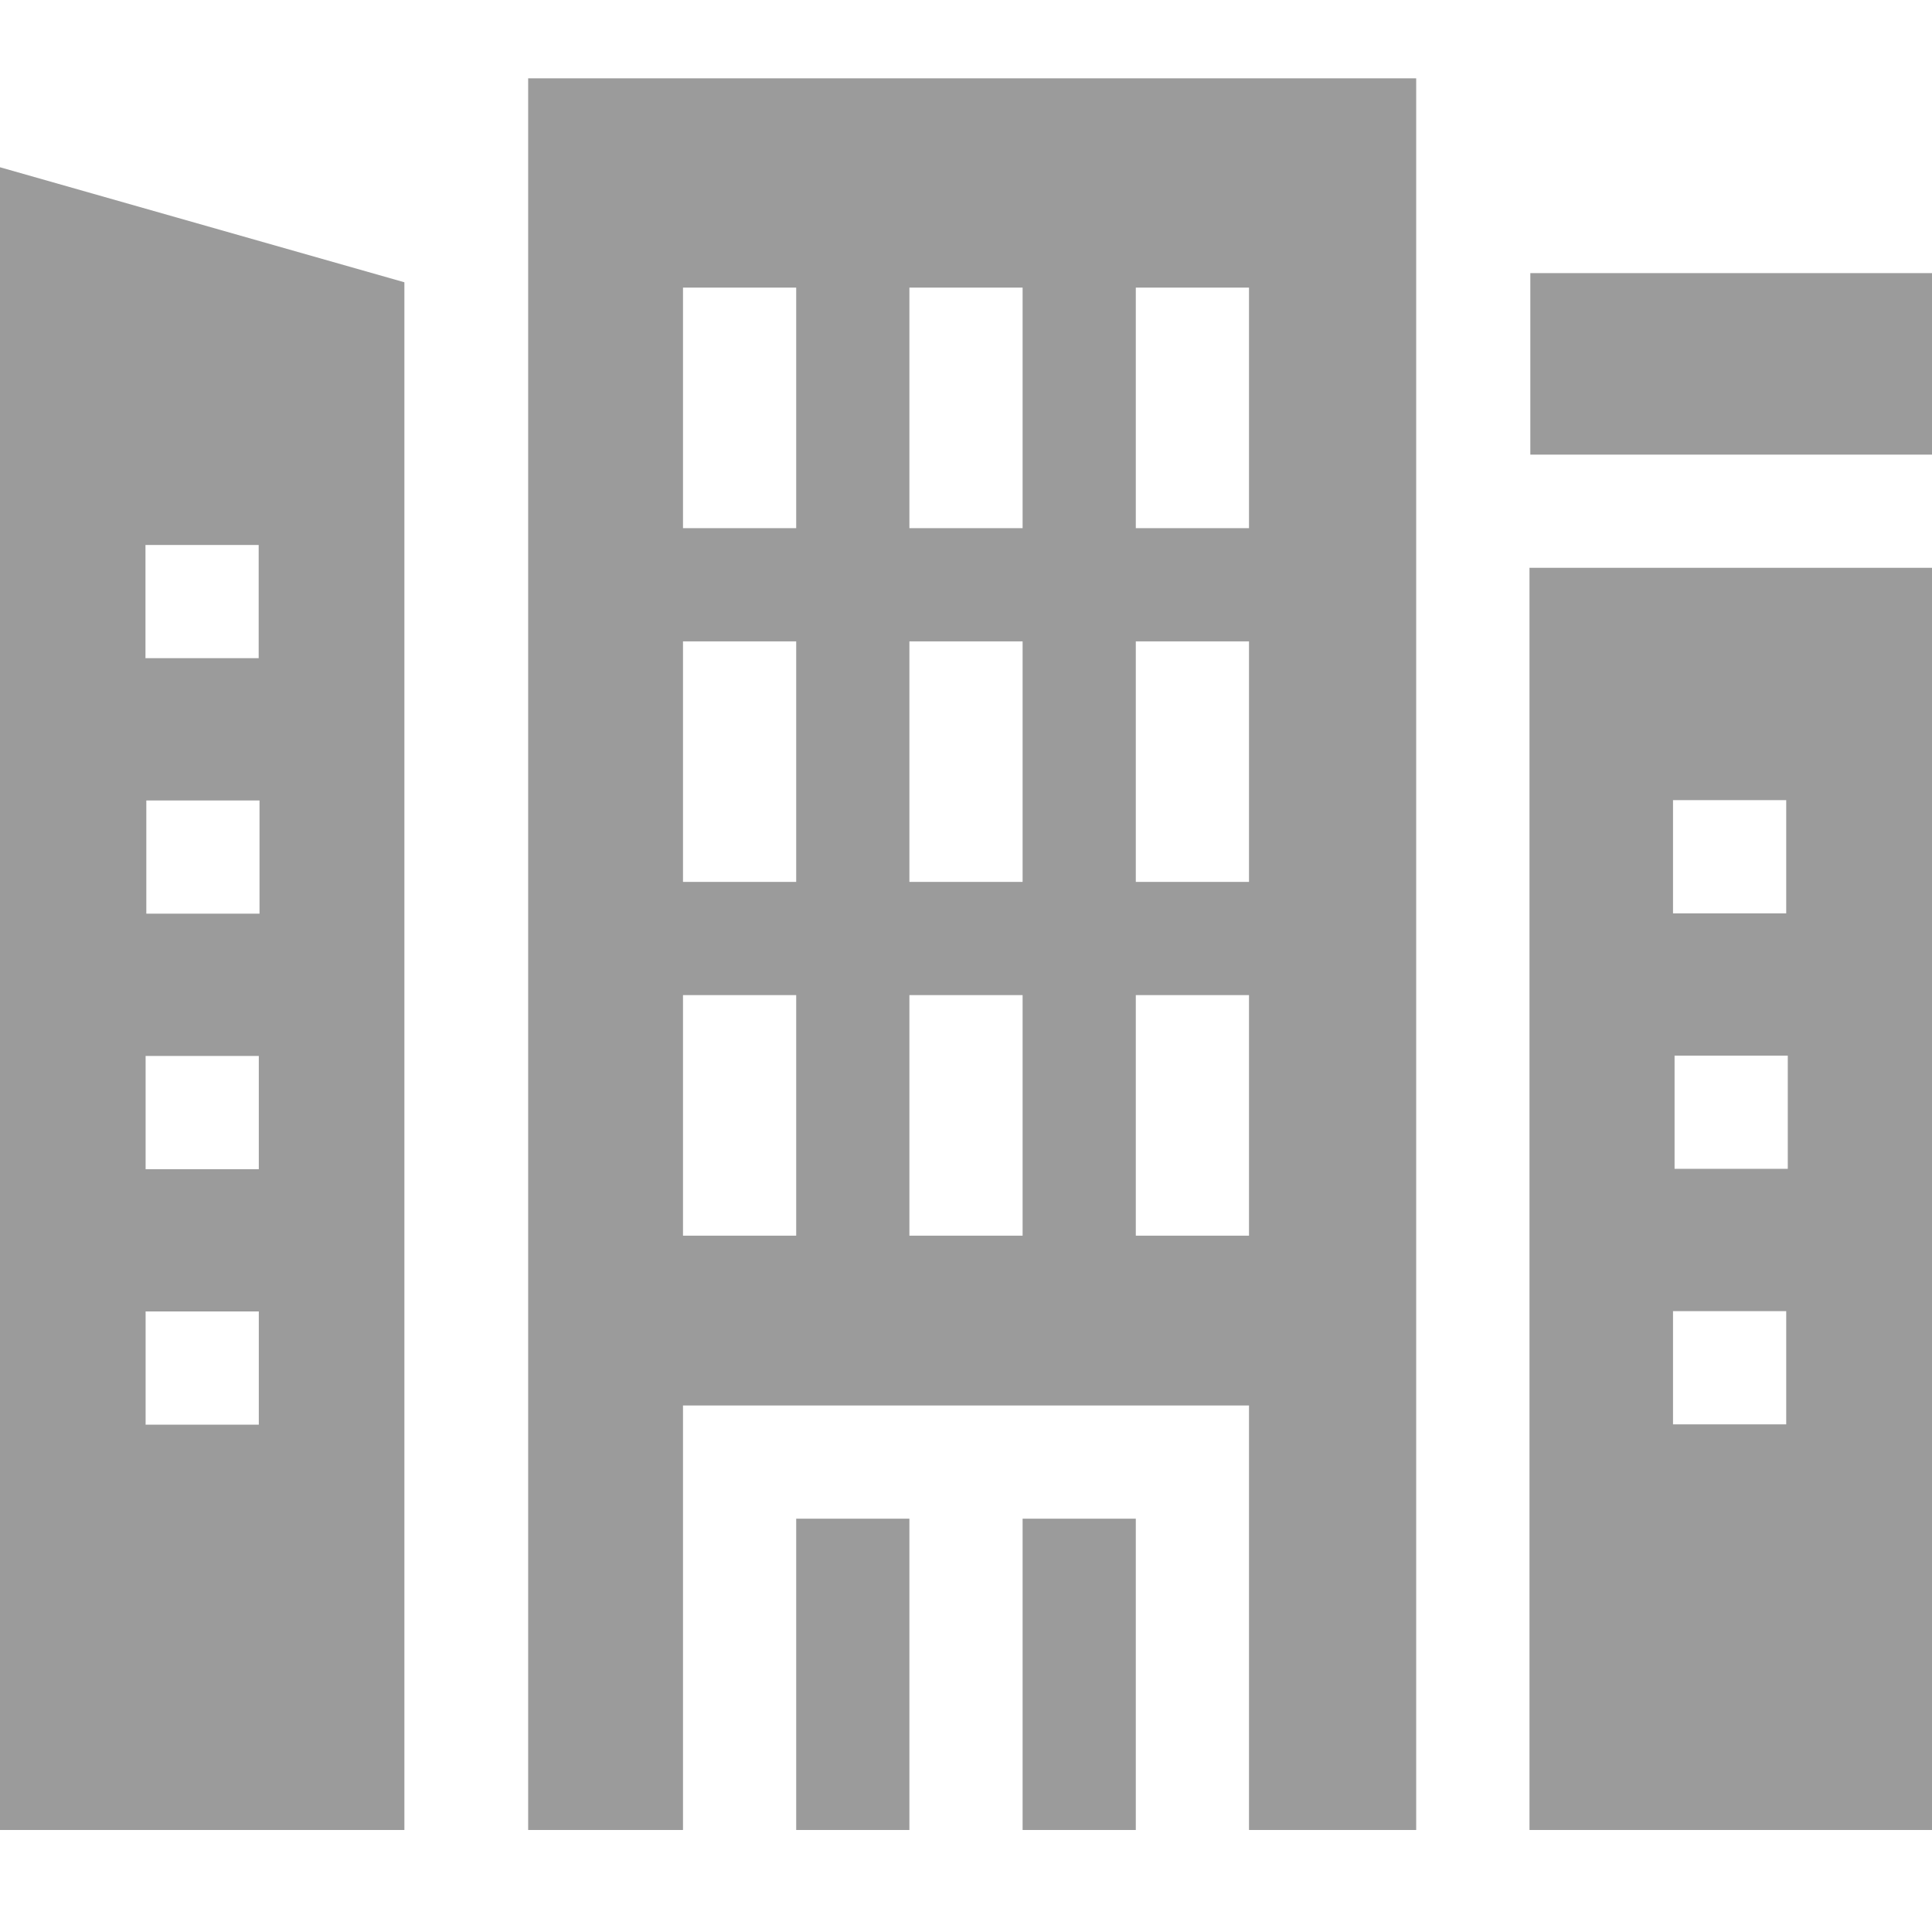 <?xml version="1.0" encoding="UTF-8"?>
<svg width="74px" height="74px" viewBox="0 0 74 74" version="1.1" xmlns="http://www.w3.org/2000/svg" xmlns:xlink="http://www.w3.org/1999/xlink">
    <title>icono/centro empresas</title>
    <g id="icono/centro-empresas" stroke="none" stroke-width="1" fill="none" fill-rule="evenodd">
        <g id="004-edificio" transform="translate(0, 3)" fill="#9B9B9B" fill-rule="nonzero">
            <g id="Group" transform="translate(58.583, 7.461)">
                <path d="M0,11.287 L0,59.632 L15.417,59.632 L15.417,11.287 L0,11.287 Z M5.497,20.186 L9.833,20.186 L9.833,24.522 L5.497,24.522 L5.497,20.186 Z M9.833,44.095 L5.497,44.095 L5.497,39.759 L9.833,39.759 L9.833,44.095 Z M9.893,34.308 L5.557,34.308 L5.557,29.972 L9.893,29.972 L9.893,34.308 Z" id="Shape"></path>
                <polygon id="Path" points="0.032 0 15.417 0 15.417 6.952 0.032 6.952"></polygon>
            </g>
            <path d="M0,3.406 L0,67.092 L15.489,67.092 L15.489,7.812 L0,3.406 Z M5.572,17.874 L9.908,17.874 L9.908,22.21 L5.572,22.21 L5.572,17.874 Z M9.913,51.568 L5.577,51.568 L5.577,47.232 L9.913,47.232 L9.913,51.568 Z M9.913,41.782 L5.577,41.782 L5.577,37.446 L9.913,37.446 L9.913,41.782 Z M9.94,31.996 L5.604,31.996 L5.604,27.66 L9.94,27.66 L9.94,31.996 Z" id="Shape"></path>
            <g id="Group" transform="translate(20.23, 0)">
                <polygon id="Path" points="10.266 55.169 14.602 55.169 14.602 67.093 10.266 67.093"></polygon>
                <polygon id="Path" points="18.938 55.169 23.274 55.169 23.274 67.093 18.938 67.093"></polygon>
                <path d="M0,0 L0,67.093 L5.93,67.093 L5.93,50.833 L27.61,50.833 L27.61,67.093 L34.013,67.093 L34.013,0 L0,0 Z M10.266,44.329 L5.93,44.329 L5.93,35.115 L10.266,35.115 L10.266,44.329 Z M10.266,30.779 L5.93,30.779 L5.93,21.566 L10.266,21.566 L10.266,30.779 Z M10.266,17.23 L5.93,17.23 L5.93,8.016 L10.266,8.016 L10.266,17.23 Z M18.938,44.329 L14.602,44.329 L14.602,35.115 L18.938,35.115 L18.938,44.329 Z M18.938,30.779 L14.602,30.779 L14.602,21.566 L18.938,21.566 L18.938,30.779 Z M18.938,17.23 L14.602,17.23 L14.602,8.016 L18.938,8.016 L18.938,17.23 Z M27.61,44.329 L23.274,44.329 L23.274,35.115 L27.61,35.115 L27.61,44.329 Z M27.61,30.779 L23.274,30.779 L23.274,21.566 L27.61,21.566 L27.61,30.779 Z M27.61,17.23 L23.274,17.23 L23.274,8.016 L27.61,8.016 L27.61,17.23 Z" id="Shape"></path>
            </g>
        </g>
    </g>
</svg>